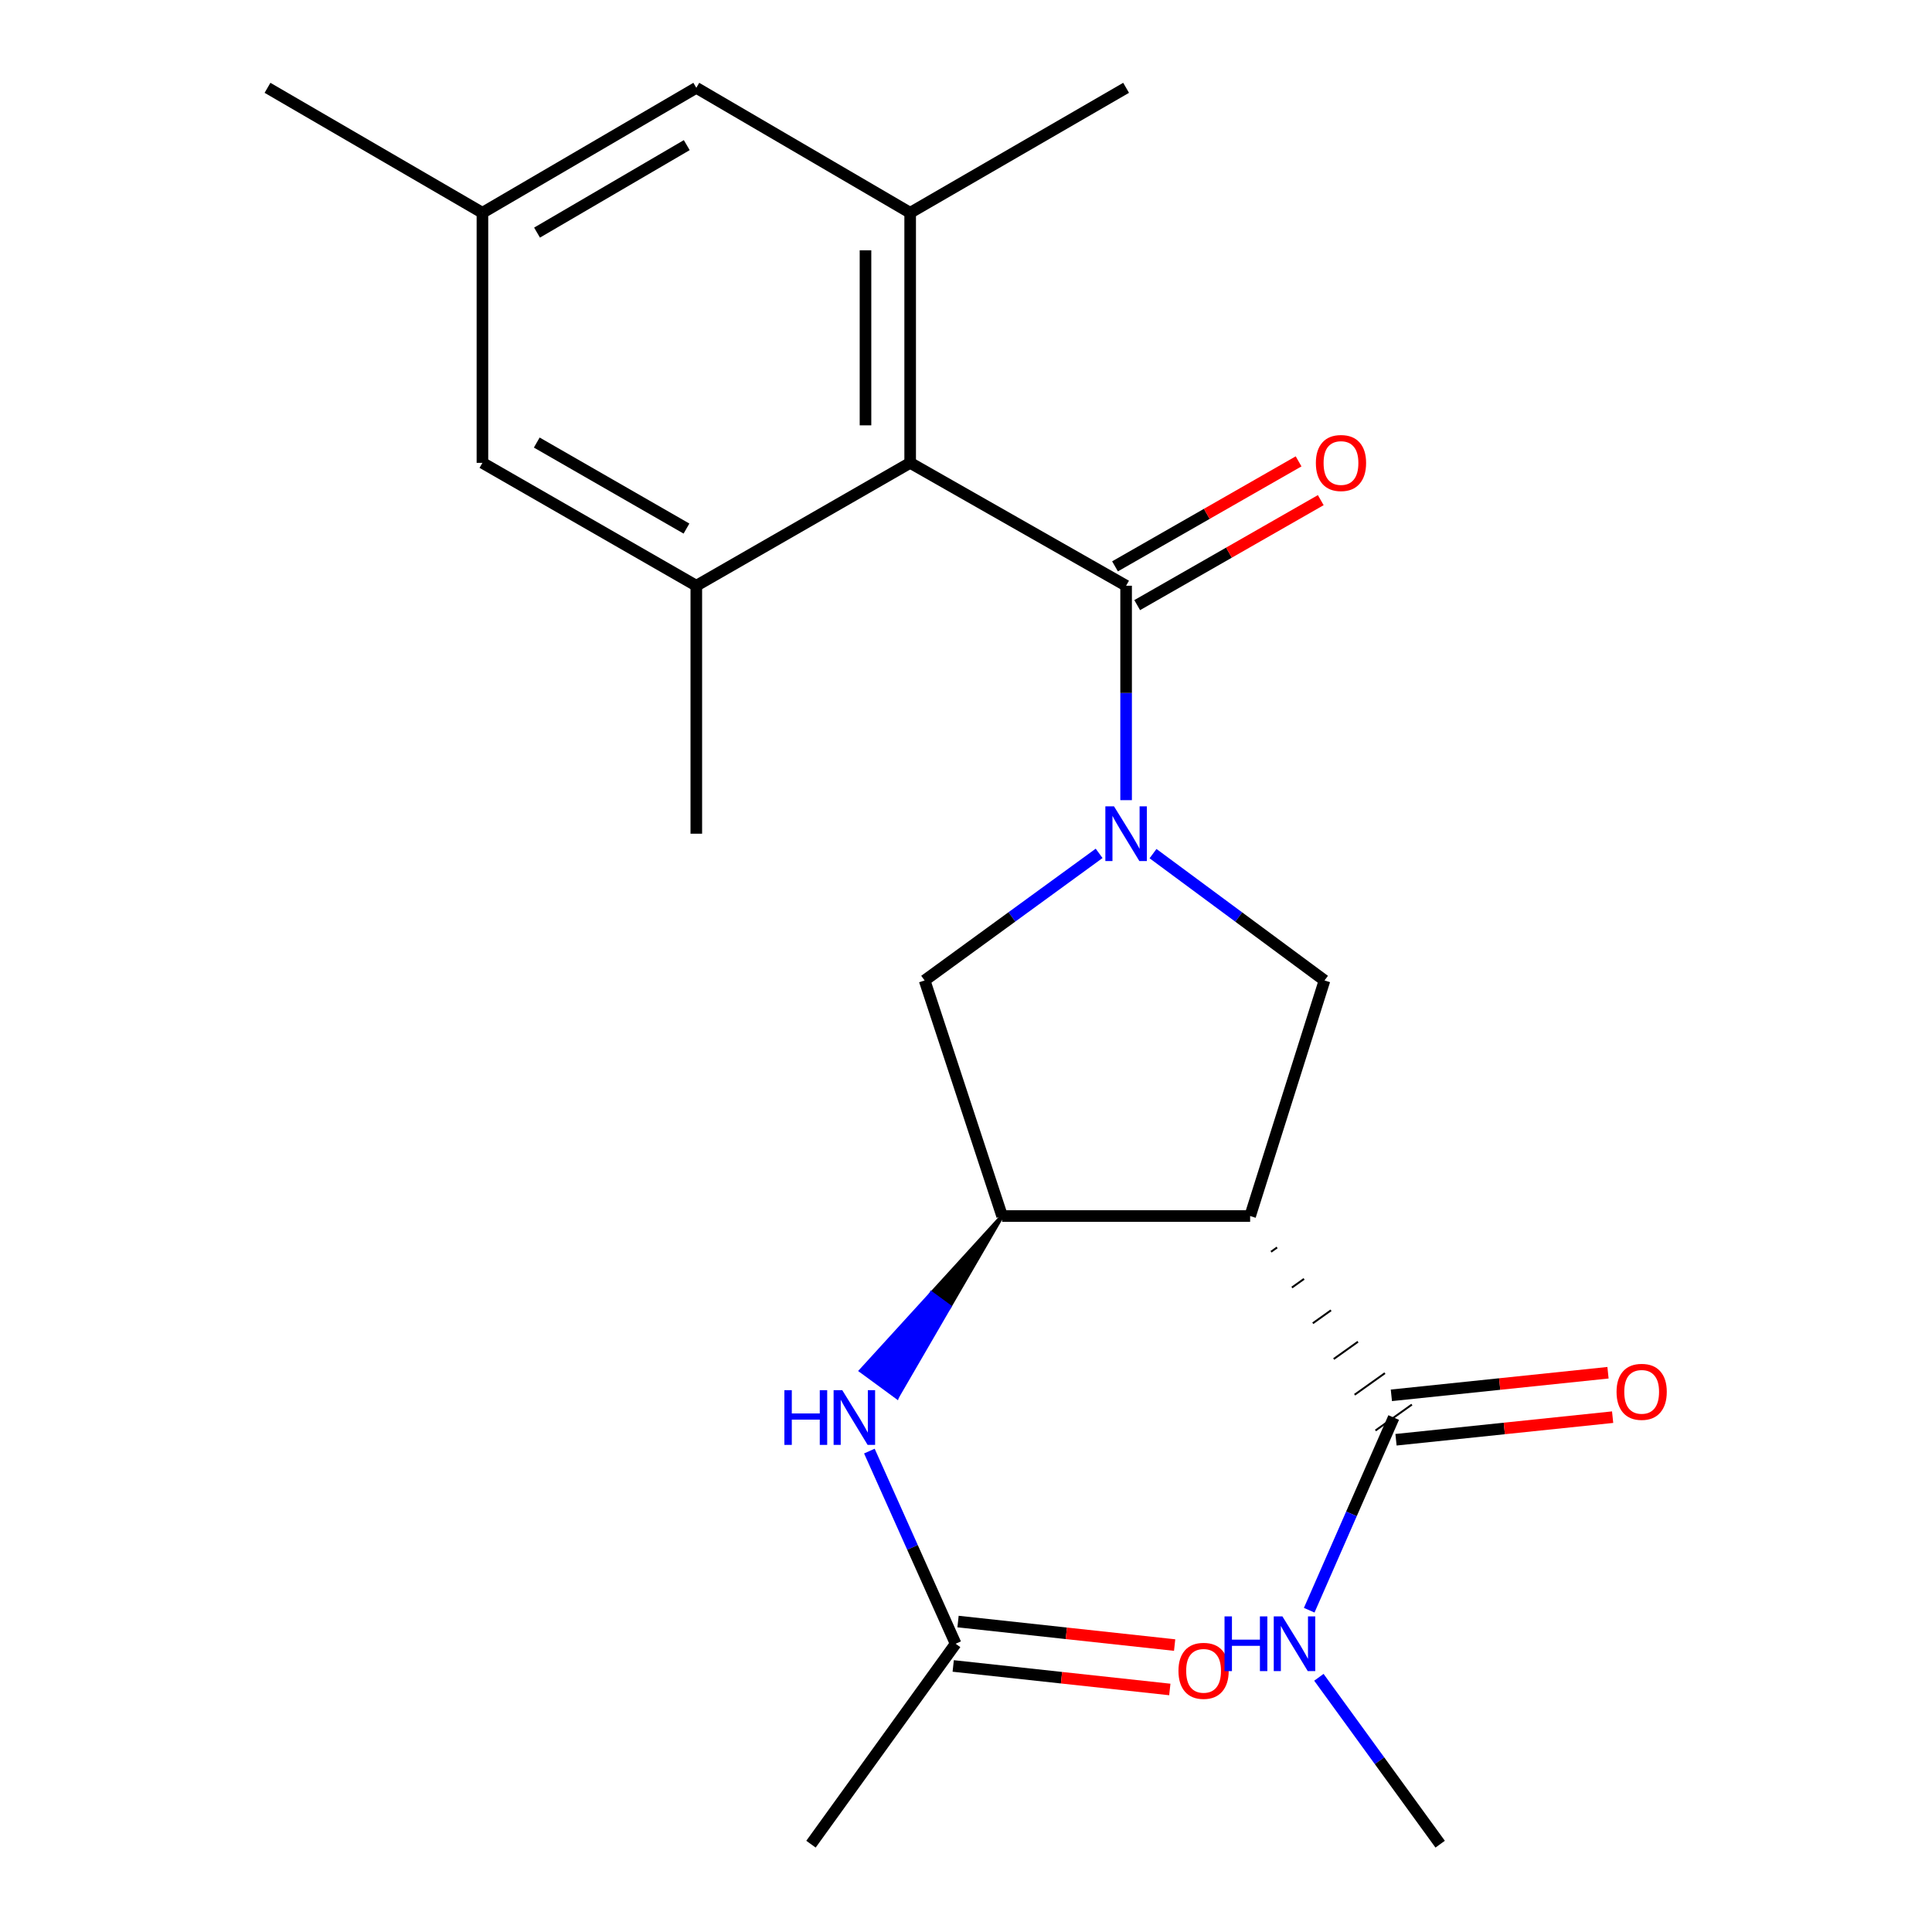 <?xml version='1.0' encoding='iso-8859-1'?>
<svg version='1.1' baseProfile='full'
              xmlns='http://www.w3.org/2000/svg'
                      xmlns:rdkit='http://www.rdkit.org/xml'
                      xmlns:xlink='http://www.w3.org/1999/xlink'
                  xml:space='preserve'
width='1000px' height='1000px' viewBox='0 0 1000 1000'>
<!-- END OF HEADER -->
<rect style='opacity:1.0;fill:#FFFFFF;stroke:none' width='1000' height='1000' x='0' y='0'> </rect>
<path class='bond-0' d='M 582.87,414.158 L 582.87,358.667' style='fill:none;fill-rule:evenodd;stroke:#0000FF;stroke-width:6px;stroke-linecap:butt;stroke-linejoin:miter;stroke-opacity:1' />
<path class='bond-0' d='M 582.87,358.667 L 582.87,303.175' style='fill:none;fill-rule:evenodd;stroke:#000000;stroke-width:6px;stroke-linecap:butt;stroke-linejoin:miter;stroke-opacity:1' />
<path class='bond-4' d='M 596.804,441.834 L 641.182,474.661' style='fill:none;fill-rule:evenodd;stroke:#0000FF;stroke-width:6px;stroke-linecap:butt;stroke-linejoin:miter;stroke-opacity:1' />
<path class='bond-4' d='M 641.182,474.661 L 685.56,507.488' style='fill:none;fill-rule:evenodd;stroke:#000000;stroke-width:6px;stroke-linecap:butt;stroke-linejoin:miter;stroke-opacity:1' />
<path class='bond-7' d='M 568.905,441.7 L 523.746,474.594' style='fill:none;fill-rule:evenodd;stroke:#0000FF;stroke-width:6px;stroke-linecap:butt;stroke-linejoin:miter;stroke-opacity:1' />
<path class='bond-7' d='M 523.746,474.594 L 478.588,507.488' style='fill:none;fill-rule:evenodd;stroke:#000000;stroke-width:6px;stroke-linecap:butt;stroke-linejoin:miter;stroke-opacity:1' />
<path class='bond-2' d='M 582.87,303.175 L 471.1,239.57' style='fill:none;fill-rule:evenodd;stroke:#000000;stroke-width:6px;stroke-linecap:butt;stroke-linejoin:miter;stroke-opacity:1' />
<path class='bond-13' d='M 588.609,313.209 L 636.117,286.04' style='fill:none;fill-rule:evenodd;stroke:#000000;stroke-width:6px;stroke-linecap:butt;stroke-linejoin:miter;stroke-opacity:1' />
<path class='bond-13' d='M 636.117,286.04 L 683.625,258.871' style='fill:none;fill-rule:evenodd;stroke:#FF0000;stroke-width:6px;stroke-linecap:butt;stroke-linejoin:miter;stroke-opacity:1' />
<path class='bond-13' d='M 577.132,293.14 L 624.639,265.971' style='fill:none;fill-rule:evenodd;stroke:#000000;stroke-width:6px;stroke-linecap:butt;stroke-linejoin:miter;stroke-opacity:1' />
<path class='bond-13' d='M 624.639,265.971 L 672.147,238.801' style='fill:none;fill-rule:evenodd;stroke:#FF0000;stroke-width:6px;stroke-linecap:butt;stroke-linejoin:miter;stroke-opacity:1' />
<path class='bond-1' d='M 647.066,629.419 L 685.56,507.488' style='fill:none;fill-rule:evenodd;stroke:#000000;stroke-width:6px;stroke-linecap:butt;stroke-linejoin:miter;stroke-opacity:1' />
<path class='bond-8' d='M 657.881,647.919 L 661.019,645.683' style='fill:none;fill-rule:evenodd;stroke:#000000;stroke-width:1.0px;stroke-linecap:butt;stroke-linejoin:miter;stroke-opacity:1' />
<path class='bond-8' d='M 668.696,666.42 L 674.972,661.948' style='fill:none;fill-rule:evenodd;stroke:#000000;stroke-width:1.0px;stroke-linecap:butt;stroke-linejoin:miter;stroke-opacity:1' />
<path class='bond-8' d='M 679.511,684.92 L 688.925,678.213' style='fill:none;fill-rule:evenodd;stroke:#000000;stroke-width:1.0px;stroke-linecap:butt;stroke-linejoin:miter;stroke-opacity:1' />
<path class='bond-8' d='M 690.325,703.421 L 702.879,694.477' style='fill:none;fill-rule:evenodd;stroke:#000000;stroke-width:1.0px;stroke-linecap:butt;stroke-linejoin:miter;stroke-opacity:1' />
<path class='bond-8' d='M 701.14,721.921 L 716.832,710.742' style='fill:none;fill-rule:evenodd;stroke:#000000;stroke-width:1.0px;stroke-linecap:butt;stroke-linejoin:miter;stroke-opacity:1' />
<path class='bond-8' d='M 711.955,740.422 L 730.785,727.007' style='fill:none;fill-rule:evenodd;stroke:#000000;stroke-width:1.0px;stroke-linecap:butt;stroke-linejoin:miter;stroke-opacity:1' />
<path class='bond-23' d='M 647.066,629.419 L 518.688,629.419' style='fill:none;fill-rule:evenodd;stroke:#000000;stroke-width:6px;stroke-linecap:butt;stroke-linejoin:miter;stroke-opacity:1' />
<path class='bond-5' d='M 471.1,239.57 L 471.1,110.138' style='fill:none;fill-rule:evenodd;stroke:#000000;stroke-width:6px;stroke-linecap:butt;stroke-linejoin:miter;stroke-opacity:1' />
<path class='bond-5' d='M 447.98,220.155 L 447.98,129.553' style='fill:none;fill-rule:evenodd;stroke:#000000;stroke-width:6px;stroke-linecap:butt;stroke-linejoin:miter;stroke-opacity:1' />
<path class='bond-6' d='M 471.1,239.57 L 360.408,303.175' style='fill:none;fill-rule:evenodd;stroke:#000000;stroke-width:6px;stroke-linecap:butt;stroke-linejoin:miter;stroke-opacity:1' />
<path class='bond-3' d='M 518.688,629.419 L 478.588,507.488' style='fill:none;fill-rule:evenodd;stroke:#000000;stroke-width:6px;stroke-linecap:butt;stroke-linejoin:miter;stroke-opacity:1' />
<path class='bond-9' d='M 518.688,629.419 L 482.166,669.452 L 491.488,676.288 Z' style='fill:#000000;fill-rule:evenodd;fill-opacity:1;stroke:#000000;stroke-width:2px;stroke-linecap:butt;stroke-linejoin:miter;stroke-opacity:1;' />
<path class='bond-9' d='M 482.166,669.452 L 464.289,723.156 L 445.644,709.485 Z' style='fill:#0000FF;fill-rule:evenodd;fill-opacity:1;stroke:#0000FF;stroke-width:2px;stroke-linecap:butt;stroke-linejoin:miter;stroke-opacity:1;' />
<path class='bond-9' d='M 482.166,669.452 L 491.488,676.288 L 464.289,723.156 Z' style='fill:#0000FF;fill-rule:evenodd;fill-opacity:1;stroke:#0000FF;stroke-width:2px;stroke-linecap:butt;stroke-linejoin:miter;stroke-opacity:1;' />
<path class='bond-12' d='M 471.1,110.138 L 360.408,45.455' style='fill:none;fill-rule:evenodd;stroke:#000000;stroke-width:6px;stroke-linecap:butt;stroke-linejoin:miter;stroke-opacity:1' />
<path class='bond-18' d='M 471.1,110.138 L 582.87,45.455' style='fill:none;fill-rule:evenodd;stroke:#000000;stroke-width:6px;stroke-linecap:butt;stroke-linejoin:miter;stroke-opacity:1' />
<path class='bond-11' d='M 360.408,303.175 L 249.703,239.57' style='fill:none;fill-rule:evenodd;stroke:#000000;stroke-width:6px;stroke-linecap:butt;stroke-linejoin:miter;stroke-opacity:1' />
<path class='bond-11' d='M 355.32,273.587 L 277.827,229.064' style='fill:none;fill-rule:evenodd;stroke:#000000;stroke-width:6px;stroke-linecap:butt;stroke-linejoin:miter;stroke-opacity:1' />
<path class='bond-19' d='M 360.408,303.175 L 360.408,431.527' style='fill:none;fill-rule:evenodd;stroke:#000000;stroke-width:6px;stroke-linecap:butt;stroke-linejoin:miter;stroke-opacity:1' />
<path class='bond-14' d='M 722.569,745.212 L 778.632,739.366' style='fill:none;fill-rule:evenodd;stroke:#000000;stroke-width:6px;stroke-linecap:butt;stroke-linejoin:miter;stroke-opacity:1' />
<path class='bond-14' d='M 778.632,739.366 L 834.695,733.52' style='fill:none;fill-rule:evenodd;stroke:#FF0000;stroke-width:6px;stroke-linecap:butt;stroke-linejoin:miter;stroke-opacity:1' />
<path class='bond-14' d='M 720.171,722.217 L 776.234,716.371' style='fill:none;fill-rule:evenodd;stroke:#000000;stroke-width:6px;stroke-linecap:butt;stroke-linejoin:miter;stroke-opacity:1' />
<path class='bond-14' d='M 776.234,716.371 L 832.298,710.525' style='fill:none;fill-rule:evenodd;stroke:#FF0000;stroke-width:6px;stroke-linecap:butt;stroke-linejoin:miter;stroke-opacity:1' />
<path class='bond-17' d='M 721.37,733.714 L 699.506,783.58' style='fill:none;fill-rule:evenodd;stroke:#000000;stroke-width:6px;stroke-linecap:butt;stroke-linejoin:miter;stroke-opacity:1' />
<path class='bond-17' d='M 699.506,783.58 L 677.642,833.446' style='fill:none;fill-rule:evenodd;stroke:#0000FF;stroke-width:6px;stroke-linecap:butt;stroke-linejoin:miter;stroke-opacity:1' />
<path class='bond-10' d='M 449.988,751.081 L 472.309,800.942' style='fill:none;fill-rule:evenodd;stroke:#0000FF;stroke-width:6px;stroke-linecap:butt;stroke-linejoin:miter;stroke-opacity:1' />
<path class='bond-10' d='M 472.309,800.942 L 494.63,850.802' style='fill:none;fill-rule:evenodd;stroke:#000000;stroke-width:6px;stroke-linecap:butt;stroke-linejoin:miter;stroke-opacity:1' />
<path class='bond-16' d='M 493.382,862.295 L 549.439,868.382' style='fill:none;fill-rule:evenodd;stroke:#000000;stroke-width:6px;stroke-linecap:butt;stroke-linejoin:miter;stroke-opacity:1' />
<path class='bond-16' d='M 549.439,868.382 L 605.495,874.469' style='fill:none;fill-rule:evenodd;stroke:#FF0000;stroke-width:6px;stroke-linecap:butt;stroke-linejoin:miter;stroke-opacity:1' />
<path class='bond-16' d='M 495.878,839.31 L 551.935,845.397' style='fill:none;fill-rule:evenodd;stroke:#000000;stroke-width:6px;stroke-linecap:butt;stroke-linejoin:miter;stroke-opacity:1' />
<path class='bond-16' d='M 551.935,845.397 L 607.991,851.484' style='fill:none;fill-rule:evenodd;stroke:#FF0000;stroke-width:6px;stroke-linecap:butt;stroke-linejoin:miter;stroke-opacity:1' />
<path class='bond-20' d='M 494.63,850.802 L 419.761,954.545' style='fill:none;fill-rule:evenodd;stroke:#000000;stroke-width:6px;stroke-linecap:butt;stroke-linejoin:miter;stroke-opacity:1' />
<path class='bond-15' d='M 249.703,239.57 L 249.703,110.138' style='fill:none;fill-rule:evenodd;stroke:#000000;stroke-width:6px;stroke-linecap:butt;stroke-linejoin:miter;stroke-opacity:1' />
<path class='bond-24' d='M 360.408,45.455 L 249.703,110.138' style='fill:none;fill-rule:evenodd;stroke:#000000;stroke-width:6px;stroke-linecap:butt;stroke-linejoin:miter;stroke-opacity:1' />
<path class='bond-24' d='M 355.466,75.119 L 277.972,120.398' style='fill:none;fill-rule:evenodd;stroke:#000000;stroke-width:6px;stroke-linecap:butt;stroke-linejoin:miter;stroke-opacity:1' />
<path class='bond-21' d='M 249.703,110.138 L 138.459,45.455' style='fill:none;fill-rule:evenodd;stroke:#000000;stroke-width:6px;stroke-linecap:butt;stroke-linejoin:miter;stroke-opacity:1' />
<path class='bond-22' d='M 682.653,868.169 L 714.04,911.357' style='fill:none;fill-rule:evenodd;stroke:#0000FF;stroke-width:6px;stroke-linecap:butt;stroke-linejoin:miter;stroke-opacity:1' />
<path class='bond-22' d='M 714.04,911.357 L 745.427,954.545' style='fill:none;fill-rule:evenodd;stroke:#000000;stroke-width:6px;stroke-linecap:butt;stroke-linejoin:miter;stroke-opacity:1' />
<path  class='atom-0' d='M 576.61 417.367
L 585.89 432.367
Q 586.81 433.847, 588.29 436.527
Q 589.77 439.207, 589.85 439.367
L 589.85 417.367
L 593.61 417.367
L 593.61 445.687
L 589.73 445.687
L 579.77 429.287
Q 578.61 427.367, 577.37 425.167
Q 576.17 422.967, 575.81 422.287
L 575.81 445.687
L 572.13 445.687
L 572.13 417.367
L 576.61 417.367
' fill='#0000FF'/>
<path  class='atom-10' d='M 405.993 719.554
L 409.833 719.554
L 409.833 731.594
L 424.313 731.594
L 424.313 719.554
L 428.153 719.554
L 428.153 747.874
L 424.313 747.874
L 424.313 734.794
L 409.833 734.794
L 409.833 747.874
L 405.993 747.874
L 405.993 719.554
' fill='#0000FF'/>
<path  class='atom-10' d='M 435.953 719.554
L 445.233 734.554
Q 446.153 736.034, 447.633 738.714
Q 449.113 741.394, 449.193 741.554
L 449.193 719.554
L 452.953 719.554
L 452.953 747.874
L 449.073 747.874
L 439.113 731.474
Q 437.953 729.554, 436.713 727.354
Q 435.513 725.154, 435.153 724.474
L 435.153 747.874
L 431.473 747.874
L 431.473 719.554
L 435.953 719.554
' fill='#0000FF'/>
<path  class='atom-14' d='M 681.089 239.65
Q 681.089 232.85, 684.449 229.05
Q 687.809 225.25, 694.089 225.25
Q 700.369 225.25, 703.729 229.05
Q 707.089 232.85, 707.089 239.65
Q 707.089 246.53, 703.689 250.45
Q 700.289 254.33, 694.089 254.33
Q 687.849 254.33, 684.449 250.45
Q 681.089 246.57, 681.089 239.65
M 694.089 251.13
Q 698.409 251.13, 700.729 248.25
Q 703.089 245.33, 703.089 239.65
Q 703.089 234.09, 700.729 231.29
Q 698.409 228.45, 694.089 228.45
Q 689.769 228.45, 687.409 231.25
Q 685.089 234.05, 685.089 239.65
Q 685.089 245.37, 687.409 248.25
Q 689.769 251.13, 694.089 251.13
' fill='#FF0000'/>
<path  class='atom-15' d='M 836.723 720.41
Q 836.723 713.61, 840.083 709.81
Q 843.443 706.01, 849.723 706.01
Q 856.003 706.01, 859.363 709.81
Q 862.723 713.61, 862.723 720.41
Q 862.723 727.29, 859.323 731.21
Q 855.923 735.09, 849.723 735.09
Q 843.483 735.09, 840.083 731.21
Q 836.723 727.33, 836.723 720.41
M 849.723 731.89
Q 854.043 731.89, 856.363 729.01
Q 858.723 726.09, 858.723 720.41
Q 858.723 714.85, 856.363 712.05
Q 854.043 709.21, 849.723 709.21
Q 845.403 709.21, 843.043 712.01
Q 840.723 714.81, 840.723 720.41
Q 840.723 726.13, 843.043 729.01
Q 845.403 731.89, 849.723 731.89
' fill='#FF0000'/>
<path  class='atom-17' d='M 609.97 864.818
Q 609.97 858.018, 613.33 854.218
Q 616.69 850.418, 622.97 850.418
Q 629.25 850.418, 632.61 854.218
Q 635.97 858.018, 635.97 864.818
Q 635.97 871.698, 632.57 875.618
Q 629.17 879.498, 622.97 879.498
Q 616.73 879.498, 613.33 875.618
Q 609.97 871.738, 609.97 864.818
M 622.97 876.298
Q 627.29 876.298, 629.61 873.418
Q 631.97 870.498, 631.97 864.818
Q 631.97 859.258, 629.61 856.458
Q 627.29 853.618, 622.97 853.618
Q 618.65 853.618, 616.29 856.418
Q 613.97 859.218, 613.97 864.818
Q 613.97 870.538, 616.29 873.418
Q 618.65 876.298, 622.97 876.298
' fill='#FF0000'/>
<path  class='atom-18' d='M 633.812 836.642
L 637.652 836.642
L 637.652 848.682
L 652.132 848.682
L 652.132 836.642
L 655.972 836.642
L 655.972 864.962
L 652.132 864.962
L 652.132 851.882
L 637.652 851.882
L 637.652 864.962
L 633.812 864.962
L 633.812 836.642
' fill='#0000FF'/>
<path  class='atom-18' d='M 663.772 836.642
L 673.052 851.642
Q 673.972 853.122, 675.452 855.802
Q 676.932 858.482, 677.012 858.642
L 677.012 836.642
L 680.772 836.642
L 680.772 864.962
L 676.892 864.962
L 666.932 848.562
Q 665.772 846.642, 664.532 844.442
Q 663.332 842.242, 662.972 841.562
L 662.972 864.962
L 659.292 864.962
L 659.292 836.642
L 663.772 836.642
' fill='#0000FF'/>
</svg>
